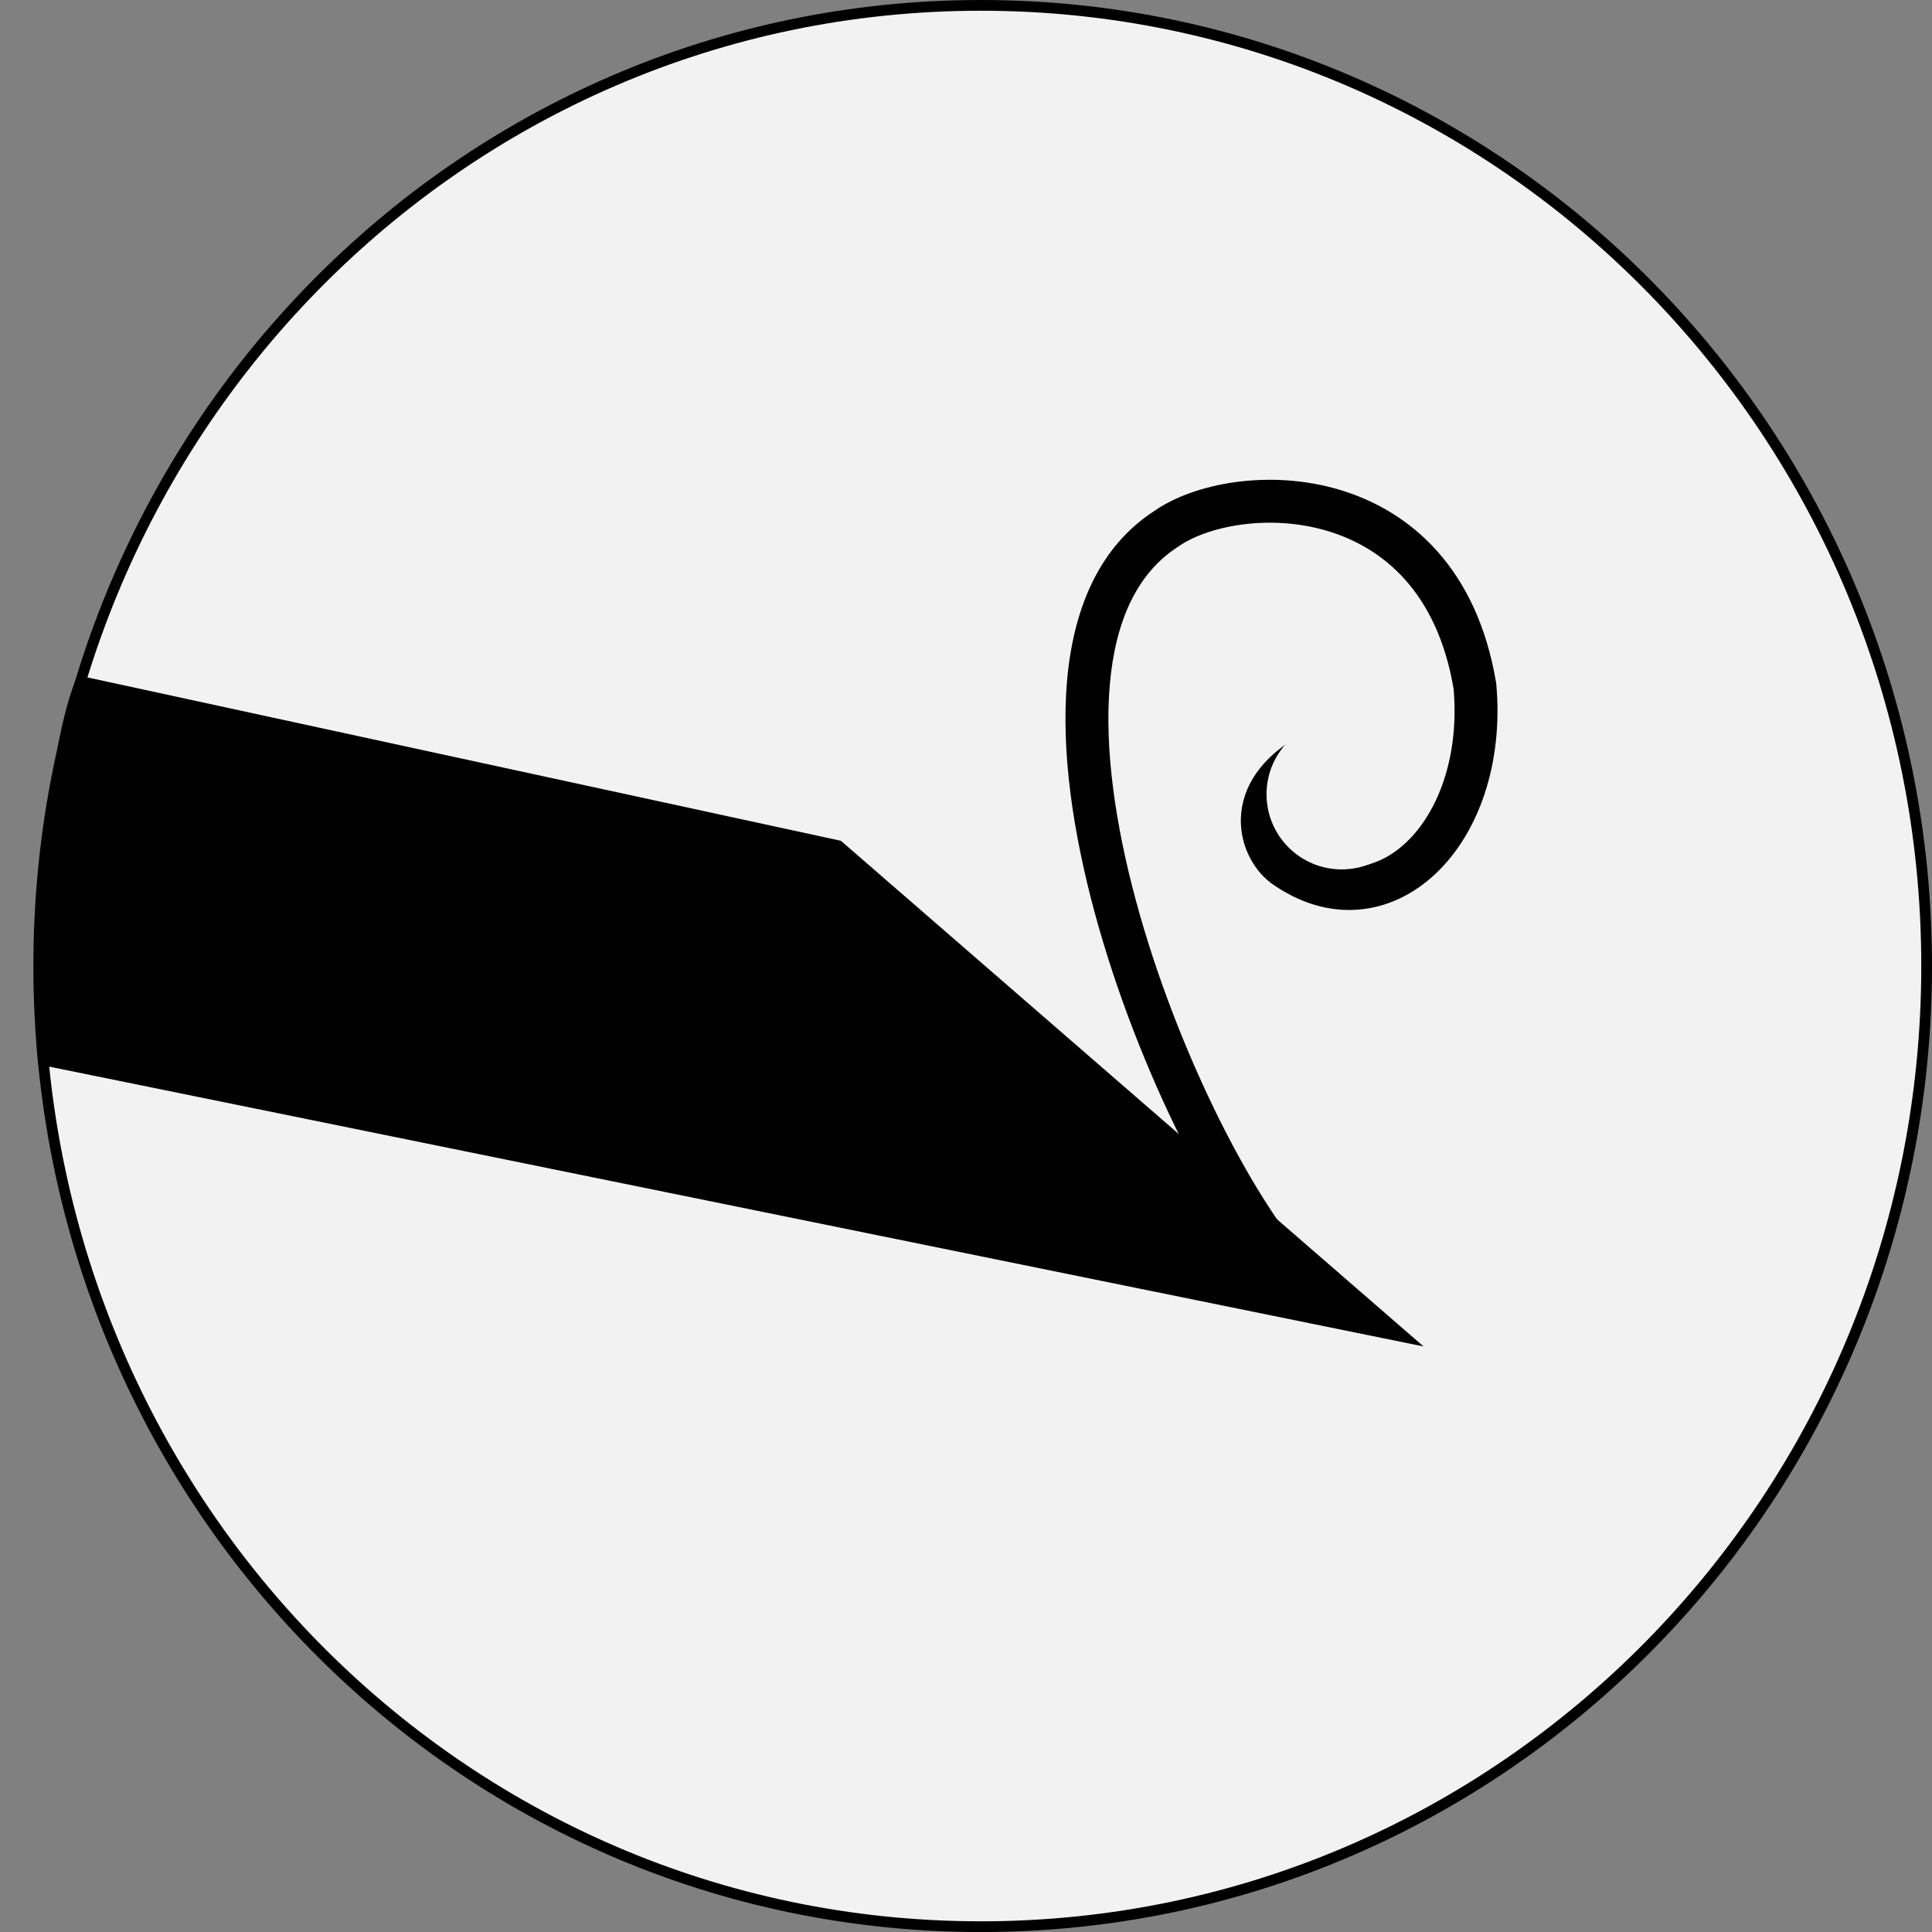 <?xml version="1.0" encoding="UTF-8"?> <svg xmlns="http://www.w3.org/2000/svg" width="180" height="180" viewBox="0 0 180 180" fill="none"><rect x="0" y="0" width="180" height="180" fill="#808080" stroke="none"/><path d="M179.5 90.002C179.5 139.44 140.044 179.504 91.388 179.504C42.735 179.504 3.609 139.442 3.609 90.002C3.609 40.562 42.735 0.5 91.388 0.5C140.044 0.5 179.5 40.564 179.5 90.002Z" fill="#F2F2F2" stroke="black"></path><path d="M3.572 99.169L132.625 125.444L78.347 78.336L7.248 62.918C4.328 69.129 2.605 90.361 3.572 99.169Z" fill="black"></path><path fill-rule="evenodd" clip-rule="evenodd" d="M123.754 48.969C118.144 47.316 112.254 48.552 109.472 50.528L109.448 50.545L109.422 50.562C105.473 53.134 103.425 57.734 102.901 63.73C102.378 69.722 103.407 76.865 105.363 84.096C107.315 91.311 110.166 98.523 113.211 104.621C116.271 110.749 119.47 115.636 122.075 118.282L119.938 120.387C117.004 117.407 113.638 112.19 110.527 105.96C107.401 99.701 104.476 92.302 102.467 84.878C100.463 77.47 99.347 69.946 99.912 63.468C100.477 57.006 102.747 51.343 107.759 48.064C111.395 45.497 118.246 44.219 124.601 46.092C131.137 48.017 137.15 53.269 138.892 63.668L138.902 63.725L138.907 63.782C139.554 71.012 137.307 77.333 133.447 81.001C131.507 82.844 129.141 84.028 126.551 84.245C123.952 84.462 121.26 83.693 118.703 81.861L118.686 81.848L118.67 81.835C117.15 80.68 115.875 78.378 116.141 75.772C116.417 73.055 118.309 70.386 122.396 68.401L123.707 71.099C120.246 72.781 119.266 74.695 119.125 76.077C118.974 77.558 119.725 78.861 120.469 79.436C122.515 80.897 124.504 81.405 126.3 81.255C128.111 81.104 129.858 80.272 131.38 78.826C134.432 75.925 136.491 70.602 135.924 64.106C134.361 54.887 129.185 50.569 123.754 48.969Z" fill="black"></path><path d="M109.472 50.528L109.183 50.12L109.183 50.12L109.472 50.528ZM123.754 48.969L123.613 49.449L123.754 48.969ZM109.448 50.545L109.72 50.965L109.729 50.959L109.737 50.953L109.448 50.545ZM109.422 50.562L109.149 50.143L109.149 50.143L109.422 50.562ZM102.901 63.73L103.399 63.774L102.901 63.73ZM105.363 84.096L104.881 84.226L105.363 84.096ZM113.211 104.621L112.764 104.845L113.211 104.621ZM122.075 118.282L122.426 118.638L122.782 118.288L122.431 117.931L122.075 118.282ZM119.938 120.387L119.582 120.738L119.933 121.094L120.289 120.743L119.938 120.387ZM110.527 105.96L110.974 105.737L110.527 105.96ZM102.467 84.878L101.985 85.009L102.467 84.878ZM99.912 63.468L99.414 63.425L99.912 63.468ZM107.759 48.064L108.033 48.483L108.04 48.478L108.047 48.473L107.759 48.064ZM124.601 46.092L124.742 45.612L124.601 46.092ZM138.892 63.668L139.386 63.586L138.892 63.668ZM138.902 63.725L139.4 63.681L139.398 63.661L139.395 63.642L138.902 63.725ZM138.907 63.782L139.405 63.738L139.405 63.738L138.907 63.782ZM133.447 81.001L133.791 81.364L133.447 81.001ZM126.551 84.245L126.593 84.743L126.551 84.245ZM118.703 81.861L118.412 82.267L118.412 82.267L118.703 81.861ZM118.686 81.848L118.384 82.246L118.395 82.255L118.686 81.848ZM118.67 81.835L118.972 81.438L118.972 81.438L118.67 81.835ZM116.141 75.772L115.643 75.721L116.141 75.772ZM122.396 68.401L122.845 68.182L122.627 67.733L122.177 67.951L122.396 68.401ZM123.707 71.099L123.926 71.549L124.376 71.331L124.157 70.881L123.707 71.099ZM119.125 76.077L118.628 76.026L119.125 76.077ZM120.469 79.436L120.163 79.832L120.171 79.837L120.179 79.843L120.469 79.436ZM126.3 81.255L126.342 81.754H126.342L126.3 81.255ZM131.38 78.826L131.724 79.189H131.724L131.38 78.826ZM135.924 64.106L136.422 64.062L136.42 64.042L136.417 64.022L135.924 64.106ZM109.762 50.935C111.069 50.007 113.154 49.225 115.621 48.883C118.081 48.542 120.884 48.645 123.613 49.449L123.895 48.489C121.014 47.641 118.067 47.535 115.484 47.892C112.908 48.249 110.657 49.073 109.183 50.12L109.762 50.935ZM109.737 50.953L109.762 50.935L109.183 50.12L109.158 50.138L109.737 50.953ZM109.695 50.981L109.72 50.965L109.175 50.127L109.149 50.143L109.695 50.981ZM103.399 63.774C103.916 57.857 105.926 53.436 109.695 50.981L109.149 50.143C105.02 52.833 102.934 57.611 102.403 63.687L103.399 63.774ZM105.846 83.965C103.897 76.763 102.883 69.684 103.399 63.774L102.403 63.687C101.872 69.759 102.916 76.966 104.881 84.226L105.846 83.965ZM113.658 104.398C110.627 98.327 107.789 91.145 105.846 83.965L104.881 84.226C106.842 91.476 109.705 98.72 112.764 104.845L113.658 104.398ZM122.431 117.931C119.881 115.341 116.71 110.509 113.658 104.398L112.764 104.845C115.832 110.989 119.059 115.932 121.719 118.633L122.431 117.931ZM120.289 120.743L122.426 118.638L121.724 117.926L119.587 120.031L120.289 120.743ZM110.08 106.184C113.199 112.431 116.593 117.703 119.582 120.738L120.295 120.036C117.415 117.112 114.076 111.95 110.974 105.737L110.08 106.184ZM101.985 85.009C104.003 92.468 106.941 99.897 110.08 106.184L110.974 105.737C107.862 99.504 104.949 92.137 102.95 84.748L101.985 85.009ZM99.414 63.425C98.841 69.984 99.973 77.571 101.985 85.009L102.95 84.748C100.954 77.369 99.852 69.909 100.41 63.512L99.414 63.425ZM107.485 47.646C102.293 51.042 99.986 56.884 99.414 63.425L100.41 63.512C100.968 57.129 103.2 51.644 108.033 48.483L107.485 47.646ZM124.742 45.612C118.261 43.702 111.248 44.989 107.471 47.656L108.047 48.473C111.543 46.005 118.231 44.736 124.459 46.571L124.742 45.612ZM139.386 63.586C137.611 52.996 131.46 47.591 124.742 45.612L124.459 46.571C130.813 48.443 136.689 53.541 138.399 63.751L139.386 63.586ZM139.395 63.642L139.386 63.586L138.399 63.751L138.409 63.808L139.395 63.642ZM139.405 63.738L139.4 63.681L138.404 63.77L138.409 63.827L139.405 63.738ZM133.791 81.364C137.785 77.569 140.063 71.085 139.405 63.738L138.409 63.827C139.046 70.939 136.829 77.097 133.102 80.639L133.791 81.364ZM126.593 84.743C129.313 84.516 131.782 83.273 133.791 81.364L133.102 80.639C131.233 82.416 128.97 83.541 126.51 83.747L126.593 84.743ZM118.412 82.267C121.052 84.16 123.861 84.972 126.593 84.743L126.51 83.747C124.043 83.953 121.467 83.227 118.995 81.454L118.412 82.267ZM118.395 82.255L118.412 82.267L118.995 81.454L118.978 81.442L118.395 82.255ZM118.367 82.234L118.384 82.246L118.989 81.45L118.972 81.438L118.367 82.234ZM115.643 75.721C115.359 78.513 116.719 80.981 118.367 82.234L118.972 81.438C117.58 80.379 116.391 78.242 116.638 75.822L115.643 75.721ZM122.177 67.951C117.987 69.987 115.943 72.781 115.643 75.721L116.638 75.822C116.892 73.329 118.631 70.786 122.614 68.85L122.177 67.951ZM124.157 70.881L122.845 68.182L121.946 68.619L123.258 71.318L124.157 70.881ZM119.623 76.127C119.741 74.967 120.57 73.179 123.926 71.549L123.489 70.65C119.922 72.382 118.791 74.423 118.628 76.026L119.623 76.127ZM120.775 79.04C120.158 78.563 119.49 77.425 119.623 76.127L118.628 76.026C118.458 77.692 119.293 79.159 120.163 79.832L120.775 79.04ZM126.259 80.757C124.595 80.896 122.722 80.43 120.76 79.029L120.179 79.843C122.309 81.364 124.413 81.915 126.342 81.754L126.259 80.757ZM131.035 78.464C129.584 79.843 127.94 80.617 126.259 80.757L126.342 81.754C128.282 81.591 130.133 80.701 131.724 79.189L131.035 78.464ZM135.426 64.149C135.982 70.527 133.955 75.689 131.035 78.464L131.724 79.189C134.909 76.162 136.999 70.676 136.422 64.062L135.426 64.149ZM123.613 49.449C128.862 50.996 133.901 55.16 135.431 64.189L136.417 64.022C134.822 54.613 129.508 50.143 123.895 48.489L123.613 49.449Z" fill="black"></path><circle cx="125" cy="74" r="7" fill="#F2F2F2"></circle></svg> 